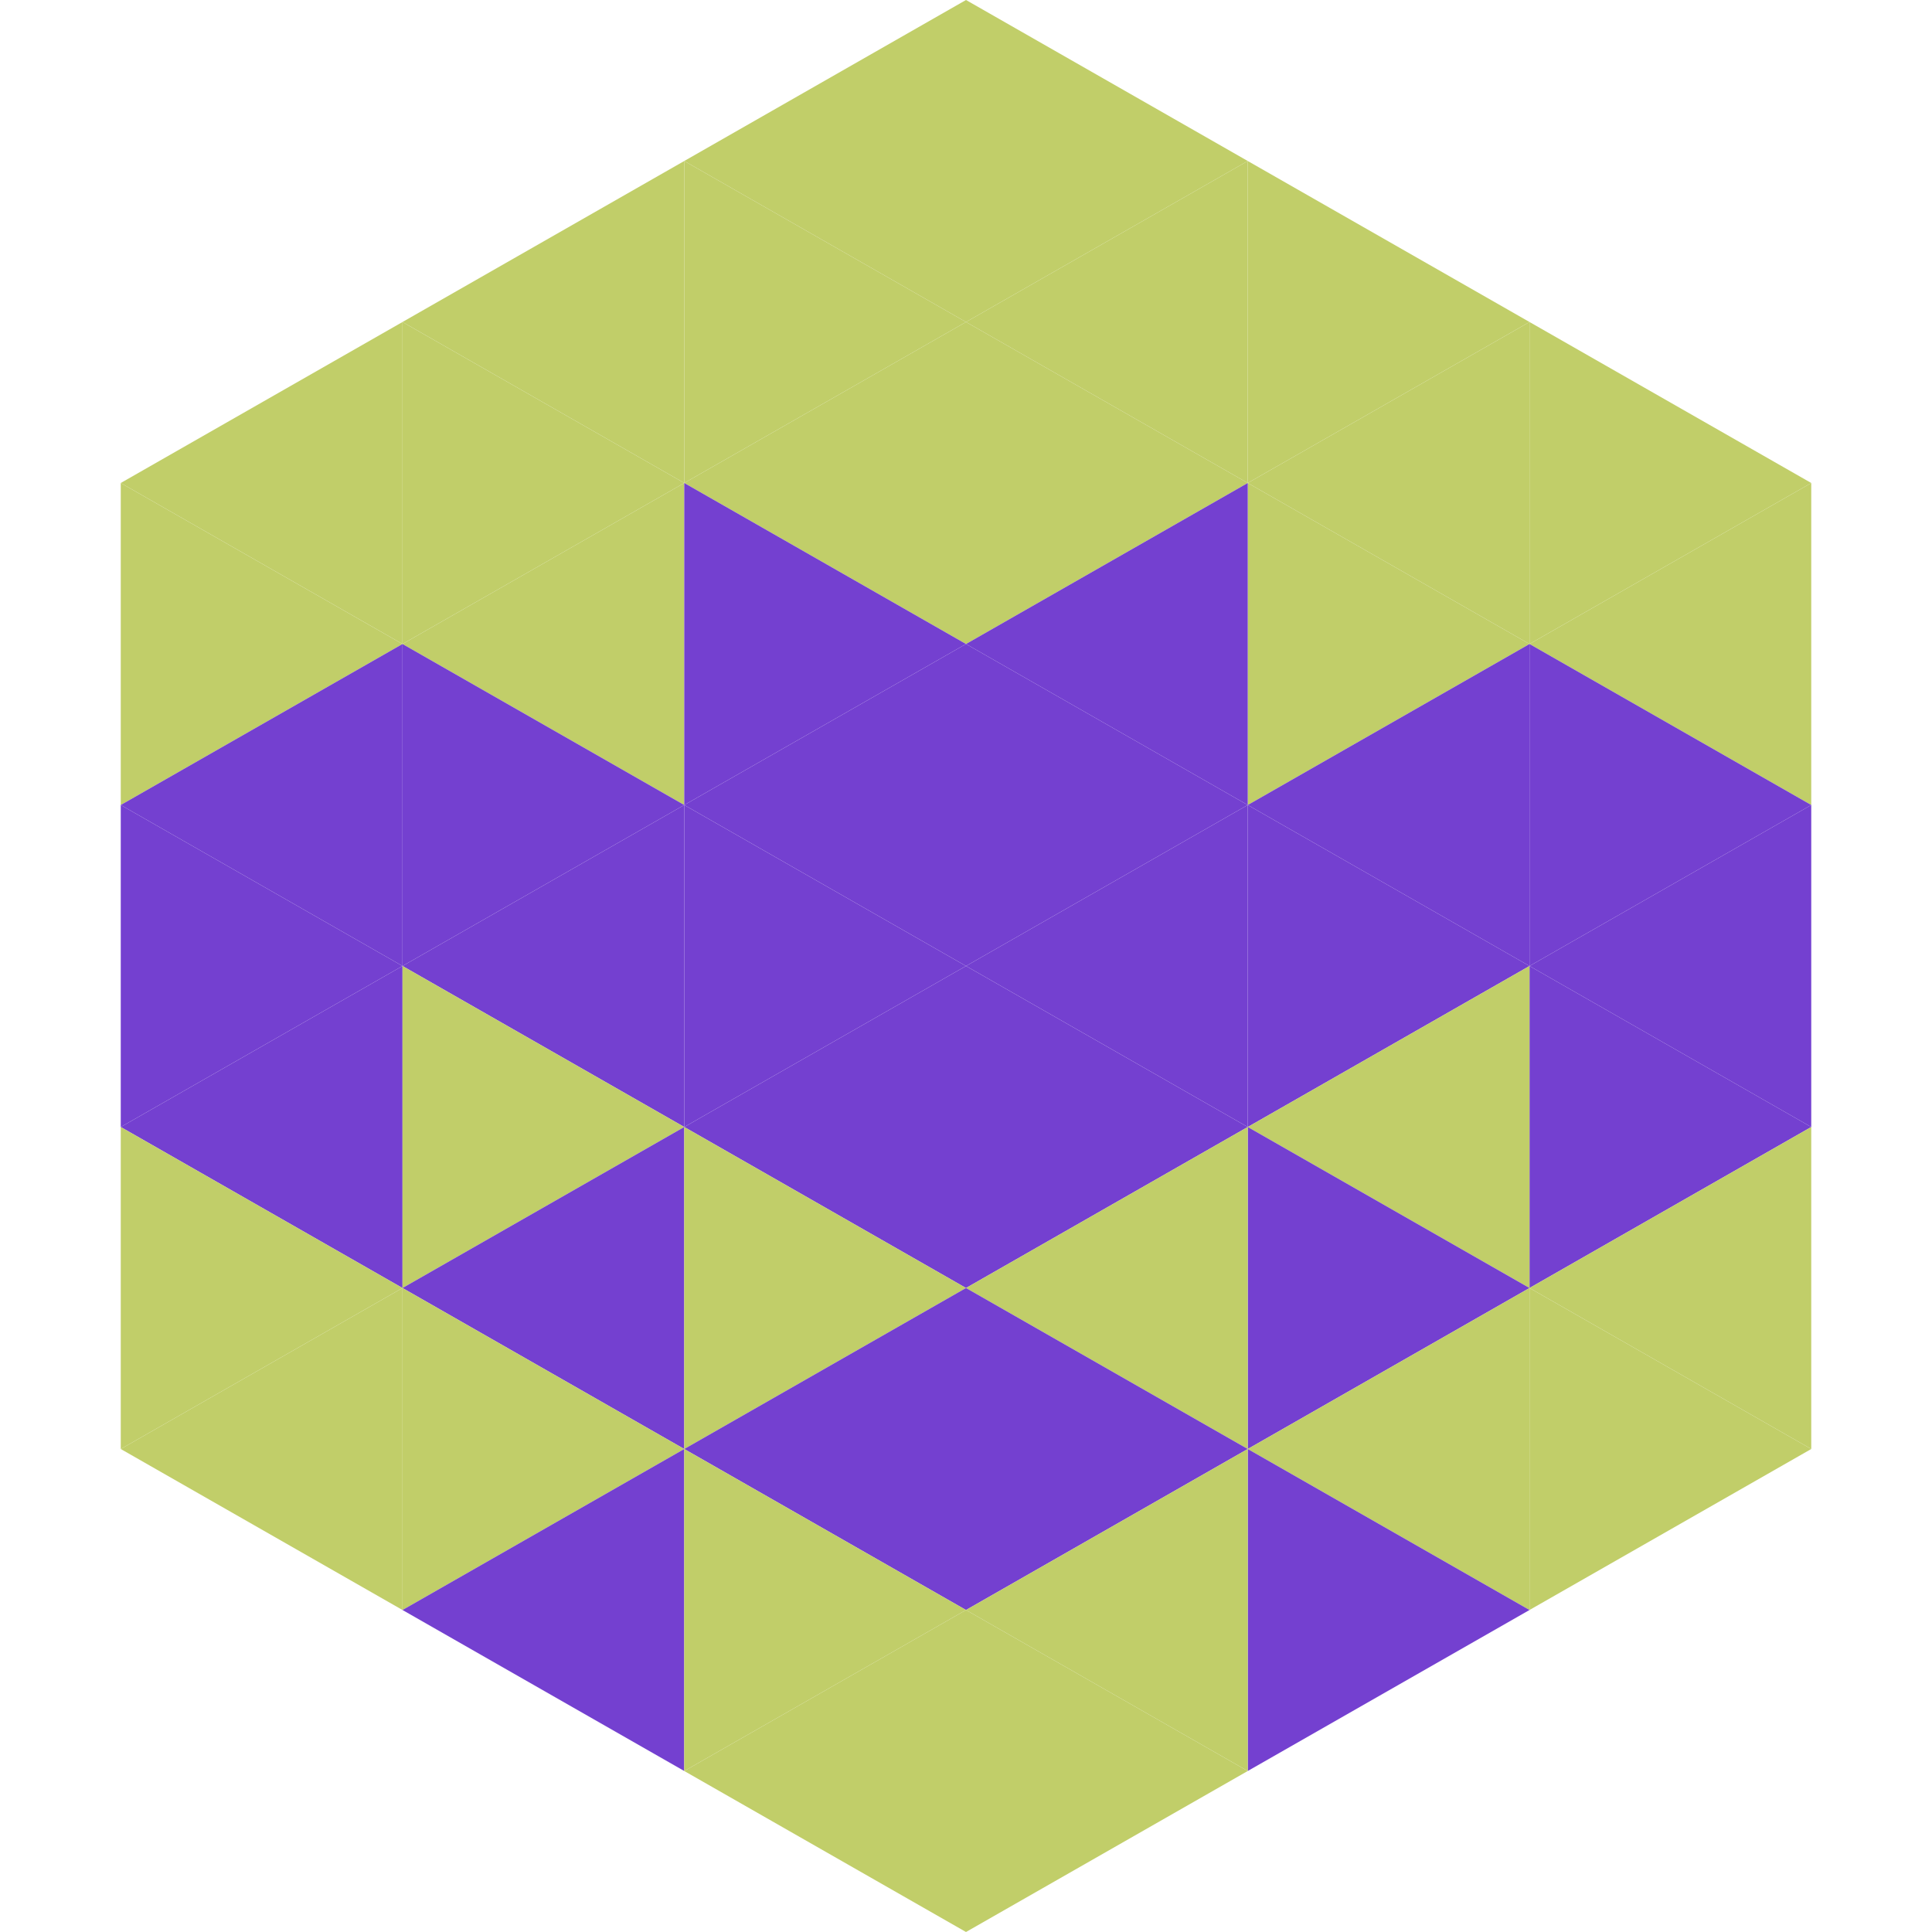 <?xml version="1.0"?>
<!-- Generated by SVGo -->
<svg width="240" height="240"
     xmlns="http://www.w3.org/2000/svg"
     xmlns:xlink="http://www.w3.org/1999/xlink">
<polygon points="50,40 15,60 50,80" style="fill:rgb(193,206,105)" />
<polygon points="190,40 225,60 190,80" style="fill:rgb(193,206,105)" />
<polygon points="15,60 50,80 15,100" style="fill:rgb(193,206,105)" />
<polygon points="225,60 190,80 225,100" style="fill:rgb(193,206,105)" />
<polygon points="50,80 15,100 50,120" style="fill:rgb(116,64,208)" />
<polygon points="190,80 225,100 190,120" style="fill:rgb(116,64,208)" />
<polygon points="15,100 50,120 15,140" style="fill:rgb(116,64,208)" />
<polygon points="225,100 190,120 225,140" style="fill:rgb(116,64,208)" />
<polygon points="50,120 15,140 50,160" style="fill:rgb(116,64,208)" />
<polygon points="190,120 225,140 190,160" style="fill:rgb(116,64,208)" />
<polygon points="15,140 50,160 15,180" style="fill:rgb(193,206,105)" />
<polygon points="225,140 190,160 225,180" style="fill:rgb(193,206,105)" />
<polygon points="50,160 15,180 50,200" style="fill:rgb(193,206,105)" />
<polygon points="190,160 225,180 190,200" style="fill:rgb(193,206,105)" />
<polygon points="15,180 50,200 15,220" style="fill:rgb(255,255,255); fill-opacity:0" />
<polygon points="225,180 190,200 225,220" style="fill:rgb(255,255,255); fill-opacity:0" />
<polygon points="50,0 85,20 50,40" style="fill:rgb(255,255,255); fill-opacity:0" />
<polygon points="190,0 155,20 190,40" style="fill:rgb(255,255,255); fill-opacity:0" />
<polygon points="85,20 50,40 85,60" style="fill:rgb(193,206,105)" />
<polygon points="155,20 190,40 155,60" style="fill:rgb(193,206,105)" />
<polygon points="50,40 85,60 50,80" style="fill:rgb(193,206,105)" />
<polygon points="190,40 155,60 190,80" style="fill:rgb(193,206,105)" />
<polygon points="85,60 50,80 85,100" style="fill:rgb(193,206,105)" />
<polygon points="155,60 190,80 155,100" style="fill:rgb(193,206,105)" />
<polygon points="50,80 85,100 50,120" style="fill:rgb(116,64,208)" />
<polygon points="190,80 155,100 190,120" style="fill:rgb(116,64,208)" />
<polygon points="85,100 50,120 85,140" style="fill:rgb(116,64,208)" />
<polygon points="155,100 190,120 155,140" style="fill:rgb(116,64,208)" />
<polygon points="50,120 85,140 50,160" style="fill:rgb(193,206,105)" />
<polygon points="190,120 155,140 190,160" style="fill:rgb(193,206,105)" />
<polygon points="85,140 50,160 85,180" style="fill:rgb(116,64,208)" />
<polygon points="155,140 190,160 155,180" style="fill:rgb(116,64,208)" />
<polygon points="50,160 85,180 50,200" style="fill:rgb(193,206,105)" />
<polygon points="190,160 155,180 190,200" style="fill:rgb(193,206,105)" />
<polygon points="85,180 50,200 85,220" style="fill:rgb(116,64,208)" />
<polygon points="155,180 190,200 155,220" style="fill:rgb(116,64,208)" />
<polygon points="120,0 85,20 120,40" style="fill:rgb(193,206,105)" />
<polygon points="120,0 155,20 120,40" style="fill:rgb(193,206,105)" />
<polygon points="85,20 120,40 85,60" style="fill:rgb(193,206,105)" />
<polygon points="155,20 120,40 155,60" style="fill:rgb(193,206,105)" />
<polygon points="120,40 85,60 120,80" style="fill:rgb(193,206,105)" />
<polygon points="120,40 155,60 120,80" style="fill:rgb(193,206,105)" />
<polygon points="85,60 120,80 85,100" style="fill:rgb(116,64,208)" />
<polygon points="155,60 120,80 155,100" style="fill:rgb(116,64,208)" />
<polygon points="120,80 85,100 120,120" style="fill:rgb(116,64,208)" />
<polygon points="120,80 155,100 120,120" style="fill:rgb(116,64,208)" />
<polygon points="85,100 120,120 85,140" style="fill:rgb(116,64,208)" />
<polygon points="155,100 120,120 155,140" style="fill:rgb(116,64,208)" />
<polygon points="120,120 85,140 120,160" style="fill:rgb(116,64,208)" />
<polygon points="120,120 155,140 120,160" style="fill:rgb(116,64,208)" />
<polygon points="85,140 120,160 85,180" style="fill:rgb(193,206,105)" />
<polygon points="155,140 120,160 155,180" style="fill:rgb(193,206,105)" />
<polygon points="120,160 85,180 120,200" style="fill:rgb(116,64,208)" />
<polygon points="120,160 155,180 120,200" style="fill:rgb(116,64,208)" />
<polygon points="85,180 120,200 85,220" style="fill:rgb(193,206,105)" />
<polygon points="155,180 120,200 155,220" style="fill:rgb(193,206,105)" />
<polygon points="120,200 85,220 120,240" style="fill:rgb(193,206,105)" />
<polygon points="120,200 155,220 120,240" style="fill:rgb(193,206,105)" />
<polygon points="85,220 120,240 85,260" style="fill:rgb(255,255,255); fill-opacity:0" />
<polygon points="155,220 120,240 155,260" style="fill:rgb(255,255,255); fill-opacity:0" />
</svg>
